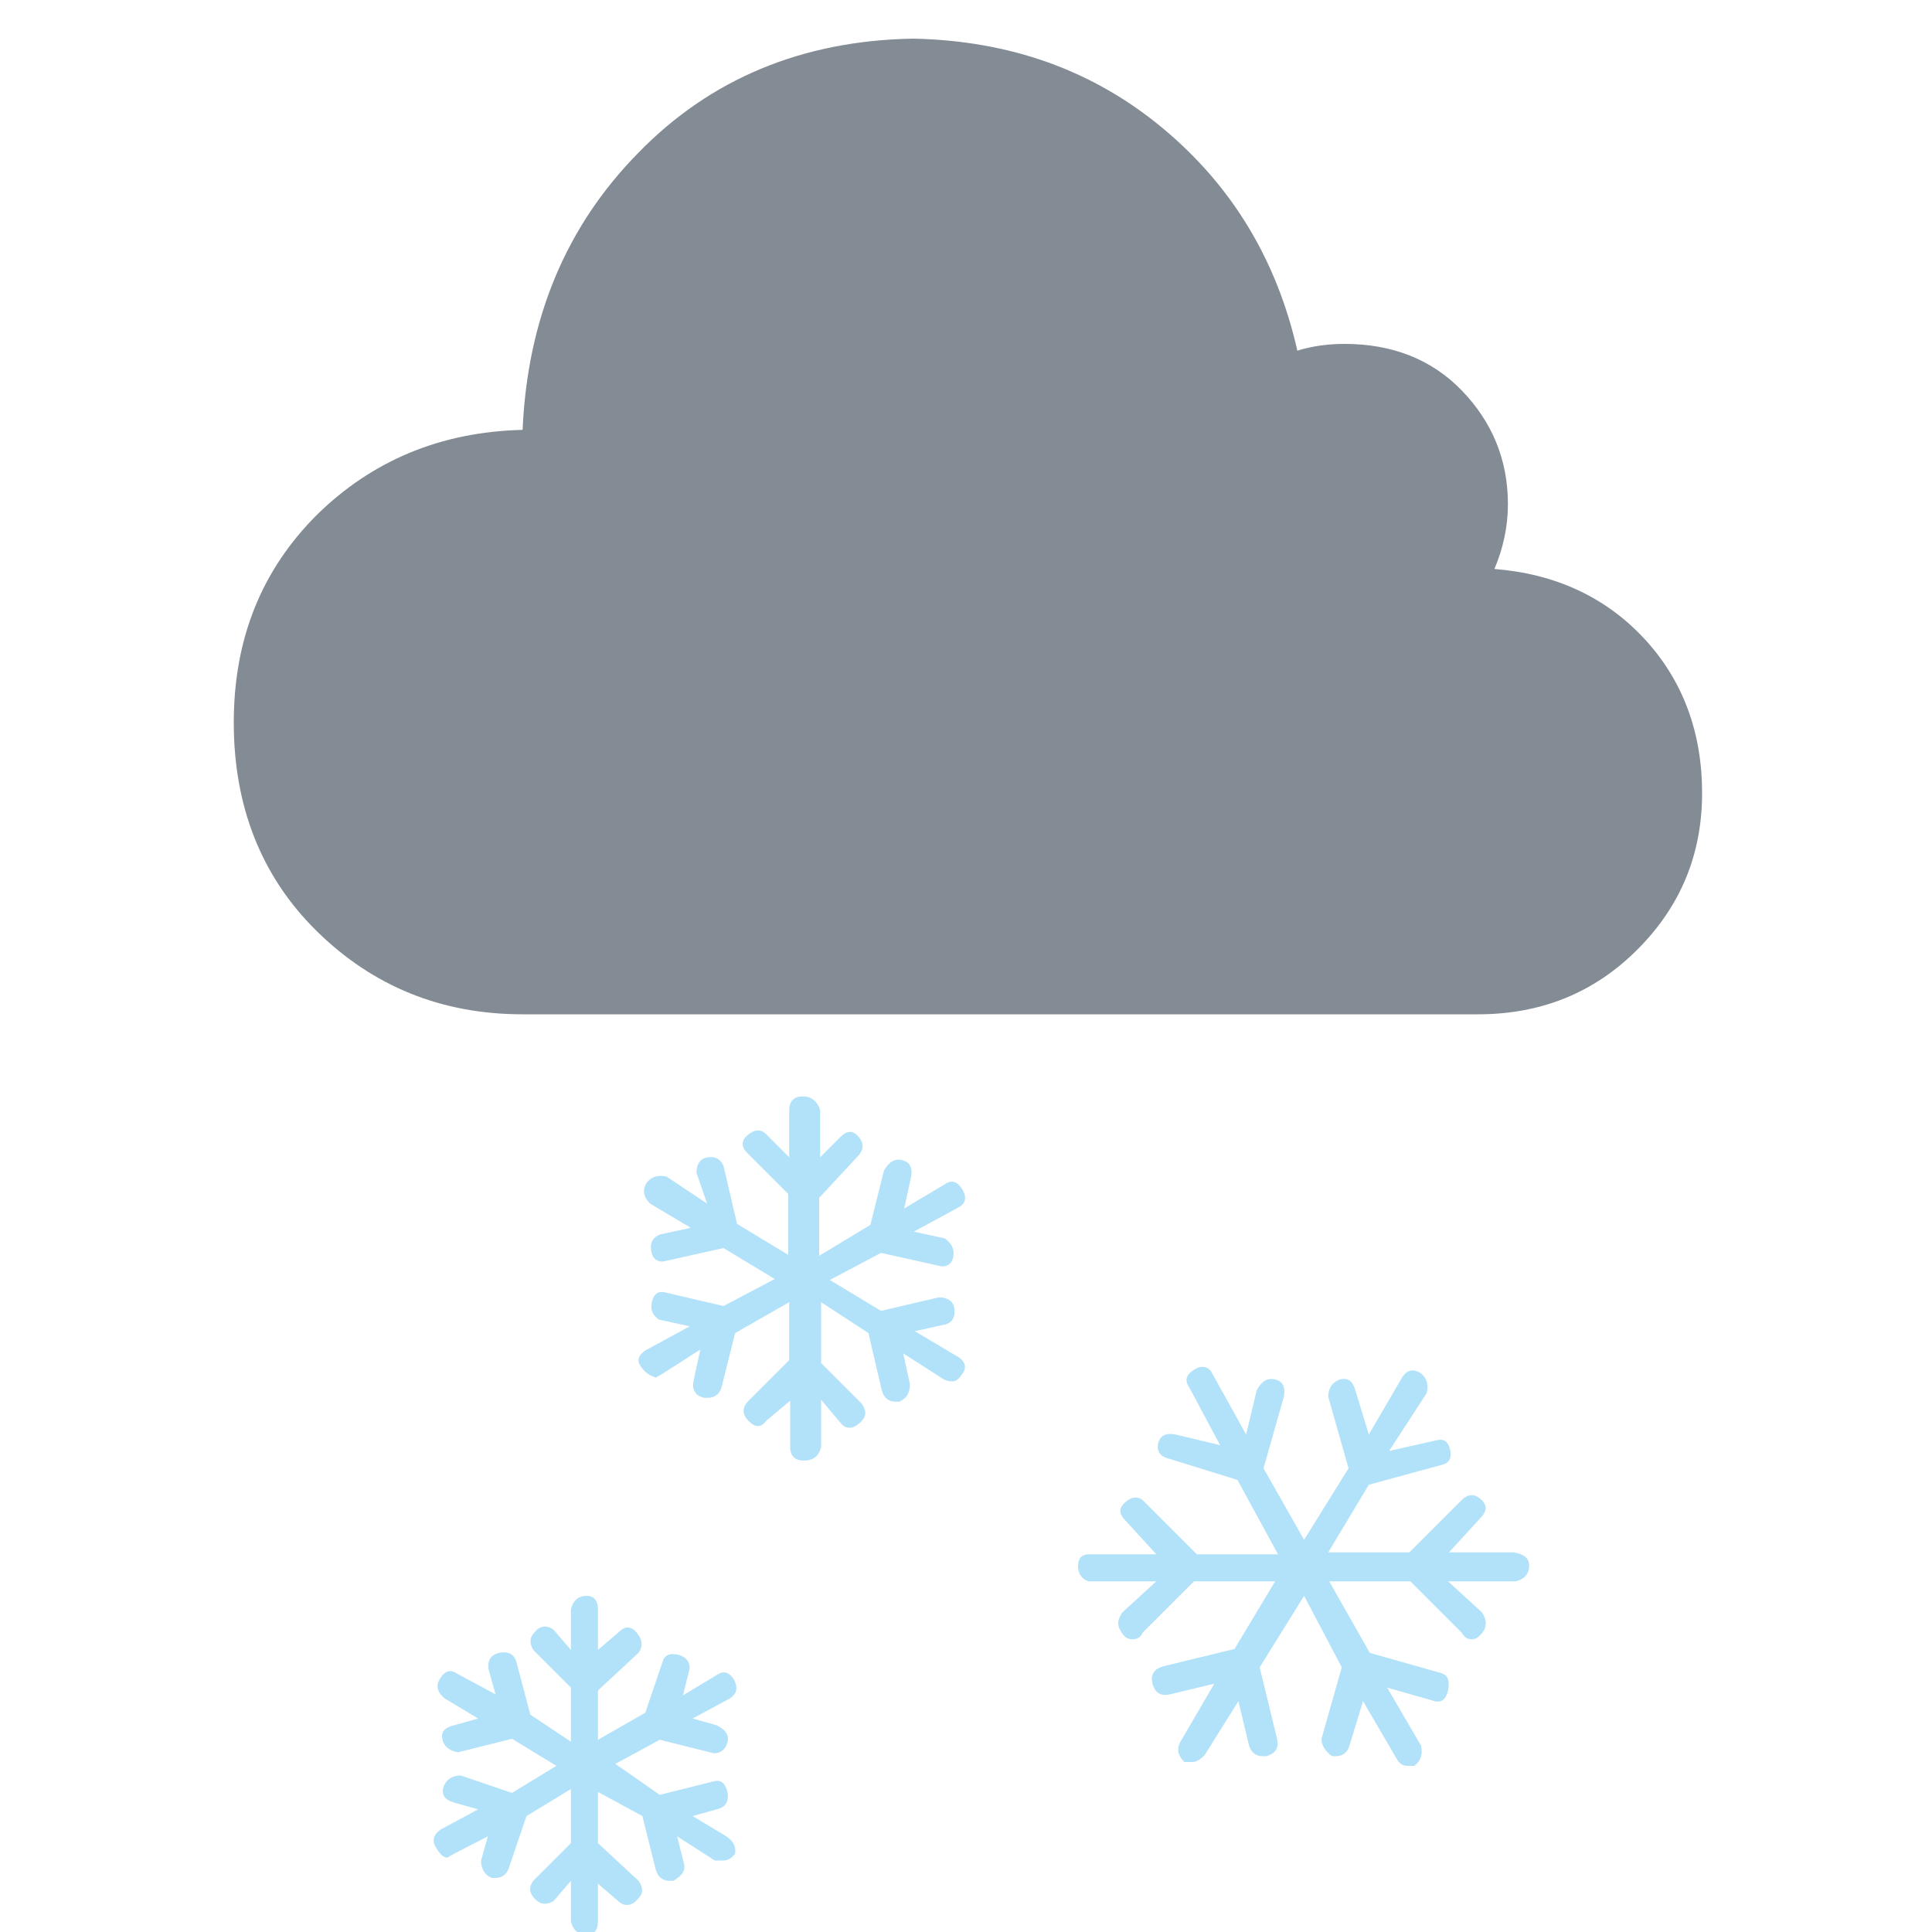 <?xml version="1.0" encoding="utf-8"?>
<!-- Generator: Adobe Illustrator 26.3.1, SVG Export Plug-In . SVG Version: 6.00 Build 0)  -->
<svg version="1.1" id="Calque_1" xmlns="http://www.w3.org/2000/svg" xmlns:xlink="http://www.w3.org/1999/xlink" x="0px" y="0px"
	 viewBox="0 0 200 200" style="enable-background:new 0 0 200 200;" xml:space="preserve">
<style type="text/css">
	.st0{fill:#838B94;}
	.st1{fill:#B2E2F9;}
</style>
<path class="st0" d="M170.2,66.1c4,4.3,6,9.7,6,16c0,6.3-2.2,11.7-6.7,16.2c-4.5,4.5-10,6.7-16.5,6.7H54.1c-8.4,0-15.5-2.9-21.3-8.6
	c-5.8-5.7-8.6-13-8.6-21.6c0-8.7,2.9-15.8,8.6-21.5c5.7-5.6,12.8-8.6,21.3-8.8c0.5-11.5,4.5-21.1,12-28.7C73.5,8.2,83,4.2,94.5,4
	c10.1,0.2,18.7,3.3,25.9,9.3c7.2,6,11.8,13.7,13.9,23c1.6-0.5,3.3-0.7,4.9-0.7c4.9,0,9,1.6,12.1,4.8s4.8,7.1,4.8,11.8
	c0,2.3-0.5,4.6-1.4,6.7C161,59.4,166.2,61.8,170.2,66.1z"/>
<path class="st1" d="M75.2,190.1l-3.5-2.1l2.5-0.7c0.9-0.2,1.3-0.8,1.1-1.8c-0.2-0.9-0.7-1.3-1.4-1.1l-5.6,1.4l-4.6-3.2l4.6-2.5
	l5.6,1.4c0.7,0,1.2-0.4,1.4-1.1c0.2-0.7-0.1-1.3-1.1-1.8l-2.5-0.7l3.9-2.1c0.7-0.5,0.8-1.1,0.4-1.9c-0.5-0.8-1.1-1-1.8-0.5l-3.5,2.1
	l0.7-2.8c0-0.7-0.4-1.2-1.2-1.4c-0.8-0.2-1.4,0-1.6,0.7l-1.8,5.3l-4.9,2.8V175l4.2-3.9c0.5-0.7,0.4-1.4-0.2-2.1
	c-0.6-0.7-1.2-0.7-1.9,0l-2.1,1.8v-4.2c0-0.9-0.4-1.4-1.2-1.4c-0.8,0-1.4,0.5-1.6,1.4v4.2l-1.8-2.1c-0.7-0.5-1.4-0.4-1.9,0.2
	c-0.6,0.6-0.6,1.2-0.2,1.9l3.9,3.9v5.6l-4.2-2.8l-1.4-5.3c-0.2-0.9-0.8-1.3-1.8-1.1c-0.9,0.2-1.3,0.8-1.1,1.8l0.7,2.5l-3.9-2.1
	c-0.7-0.5-1.3-0.4-1.8,0.4c-0.5,0.7-0.4,1.4,0.4,2.1l3.5,2.1l-2.5,0.7c-0.9,0.2-1.4,0.7-1.2,1.4c0.1,0.7,0.6,1.2,1.6,1.4l5.6-1.4
	l4.6,2.8l-4.6,2.8l-5.3-1.8c-0.9,0-1.5,0.4-1.8,1.2c-0.2,0.8,0.1,1.3,1.1,1.6l2.5,0.7l-3.9,2.1c-0.7,0.5-0.9,1.1-0.5,1.8
	c0.4,0.7,0.8,1.1,1.2,1.1l0.7-0.4l3.5-1.8l-0.7,2.5c0,0.9,0.4,1.5,1.1,1.8h0.4c0.7,0,1.2-0.4,1.4-1.1l1.8-5.3l4.6-2.8v5.6l-3.9,3.9
	c-0.5,0.7-0.4,1.3,0.2,1.9c0.6,0.6,1.2,0.6,1.9,0.2l1.8-2.1v4.2c0.2,0.9,0.8,1.4,1.6,1.4c0.8,0,1.2-0.5,1.2-1.4V195l2.1,1.8
	c0.2,0.2,0.5,0.4,0.9,0.4c0.4,0,0.8-0.2,1.2-0.7c0.5-0.5,0.5-1.1,0-1.8l-4.2-3.9v-5.3l4.6,2.5l1.4,5.6c0.2,0.7,0.7,1.1,1.4,1.1h0.4
	c0.9-0.5,1.3-1.1,1.1-1.8l-0.7-2.8l3.9,2.5c0.2,0,0.5,0,0.9,0c0.4,0,0.8-0.2,1.2-0.7C76.2,191.1,75.9,190.6,75.2,190.1L75.2,190.1z
	 M99.7,142.1c-0.4,0.6-0.7,0.9-1.1,0.9s-0.8-0.1-1.2-0.4l-3.9-2.5l0.7,3.2c0,0.9-0.4,1.5-1.1,1.8h-0.4c-0.7,0-1.2-0.4-1.4-1.1
	l-1.4-6l-4.9-3.2v6.3l4.2,4.2c0.5,0.7,0.5,1.3,0,1.8c-0.5,0.5-0.9,0.7-1.2,0.7c-0.4,0-0.6-0.1-0.9-0.4l-2.1-2.5v4.9
	c-0.2,0.9-0.8,1.4-1.8,1.4c-0.9,0-1.4-0.5-1.4-1.4V145l-2.5,2.1c-0.5,0.7-1.1,0.7-1.8,0c-0.7-0.7-0.7-1.4,0-2.1l4.2-4.2v-6l-5.6,3.2
	l-1.4,5.6c-0.2,0.7-0.7,1.1-1.4,1.1h-0.4c-0.9-0.2-1.3-0.8-1.1-1.8l0.7-3.2l-3.9,2.5l-0.7,0.4c-0.7-0.2-1.2-0.6-1.6-1.2
	c-0.4-0.6-0.2-1.1,0.5-1.6l4.6-2.5l-3.2-0.7c-0.7-0.5-0.9-1.1-0.7-1.9c0.2-0.8,0.7-1.1,1.4-0.9l6,1.4l5.3-2.8l-5.3-3.2l-6.3,1.4
	c-0.7,0-1.1-0.4-1.2-1.2c-0.1-0.8,0.2-1.3,0.9-1.6l3.2-0.7l-4.2-2.5c-0.7-0.7-0.8-1.4-0.4-2.1c0.5-0.7,1.2-0.9,2.1-0.7l4.2,2.8
	l-1.1-3.2c0-0.9,0.4-1.5,1.2-1.6c0.8-0.1,1.3,0.2,1.6,0.9l1.4,6l5.3,3.2v-6.3l-4.2-4.2c-0.7-0.7-0.7-1.3,0-1.9
	c0.7-0.6,1.3-0.6,1.8-0.2l2.5,2.5v-4.9c0-0.9,0.5-1.4,1.4-1.4c0.9,0,1.5,0.5,1.8,1.4v4.9l2.1-2.1c0.7-0.7,1.3-0.7,1.9,0
	c0.6,0.7,0.5,1.4-0.2,2.1l-3.9,4.2v6l5.3-3.2l1.4-5.6c0.5-0.9,1.1-1.3,1.9-1.1c0.8,0.2,1.1,0.8,0.9,1.8l-0.7,3.2l4.2-2.5
	c0.7-0.5,1.3-0.3,1.8,0.5c0.5,0.8,0.4,1.5-0.4,1.9l-4.6,2.5l3.2,0.7c0.7,0.5,1,1.1,0.9,1.8c-0.1,0.7-0.5,1.1-1.2,1.1l-6.3-1.4
	l-5.3,2.8l5.3,3.2l6-1.4c0.9,0,1.5,0.4,1.6,1.2c0.1,0.8-0.2,1.4-0.9,1.6l-3.2,0.7l4.2,2.5C99.9,140.8,100.1,141.5,99.7,142.1z
	 M158.3,162.1c0,0.8-0.5,1.4-1.4,1.6h-7l3.5,3.2c0.5,0.7,0.5,1.4,0.2,1.9c-0.4,0.6-0.8,0.9-1.2,0.9c-0.5,0-0.8-0.2-1.1-0.7l-5.3-5.3
	h-8.4l4.2,7.4l7.4,2.1c0.7,0.2,0.9,0.8,0.7,1.8c-0.2,0.9-0.7,1.3-1.4,1.1l-4.9-1.4l3.5,6c0.2,0.9,0,1.6-0.7,2.1h-0.7
	c-0.5,0-0.8-0.2-1.1-0.7l-3.5-6l-1.4,4.6c-0.2,0.7-0.7,1.1-1.4,1.1h-0.4c-0.7-0.5-1.1-1.1-1.1-1.8l2.1-7.4l-3.9-7.4l-4.6,7.4
	l1.8,7.4c0.2,0.9-0.1,1.5-1.1,1.8h-0.4c-0.7,0-1.2-0.4-1.4-1.1l-1.1-4.6l-3.5,5.6c-0.5,0.5-0.9,0.7-1.2,0.7c-0.4,0-0.6,0-0.9,0
	c-0.7-0.7-0.8-1.4-0.4-2.1l3.5-6l-4.6,1.1c-0.9,0.2-1.5-0.1-1.8-1.1c-0.2-0.9,0.1-1.5,1.1-1.8l7.4-1.8l4.2-7h-8.4l-5.3,5.3
	c-0.2,0.5-0.6,0.7-1.1,0.7c-0.5,0-0.9-0.3-1.2-0.9c-0.4-0.6-0.3-1.2,0.2-1.9l3.5-3.2h-7c-0.7-0.2-1.1-0.8-1.1-1.6
	c0-0.8,0.4-1.2,1.1-1.2h7l-3.2-3.5c-0.7-0.7-0.7-1.3,0-1.9c0.7-0.6,1.3-0.6,1.8-0.2l5.6,5.6h8.4l-4.2-7.7L121,151
	c-0.9-0.2-1.3-0.8-1.1-1.6c0.2-0.8,0.8-1.1,1.8-0.9l4.6,1.1l-3.2-6c-0.5-0.7-0.3-1.3,0.5-1.8c0.8-0.5,1.5-0.4,1.9,0.4l3.5,6.3
	l1.1-4.6c0.5-0.9,1.1-1.3,1.9-1.1c0.8,0.2,1.1,0.8,0.9,1.8l-2.1,7.4l4.2,7.4l4.6-7.4l-2.1-7.4c0-0.9,0.4-1.5,1.2-1.8
	c0.8-0.2,1.3,0.1,1.6,1.1l1.4,4.6l3.5-6c0.5-0.7,1.1-0.8,1.8-0.4c0.7,0.5,0.9,1.2,0.7,2.1l-3.9,6l4.9-1.1c0.7-0.2,1.2,0.1,1.4,0.9
	c0.2,0.8,0,1.4-0.7,1.6l-7.7,2.1l-4.2,7h8.4l5.6-5.6c0.7-0.5,1.3-0.4,1.9,0.2c0.6,0.6,0.5,1.2-0.2,1.9l-3.2,3.5h6.7
	C157.8,160.9,158.3,161.3,158.3,162.1z"/>
</svg>
